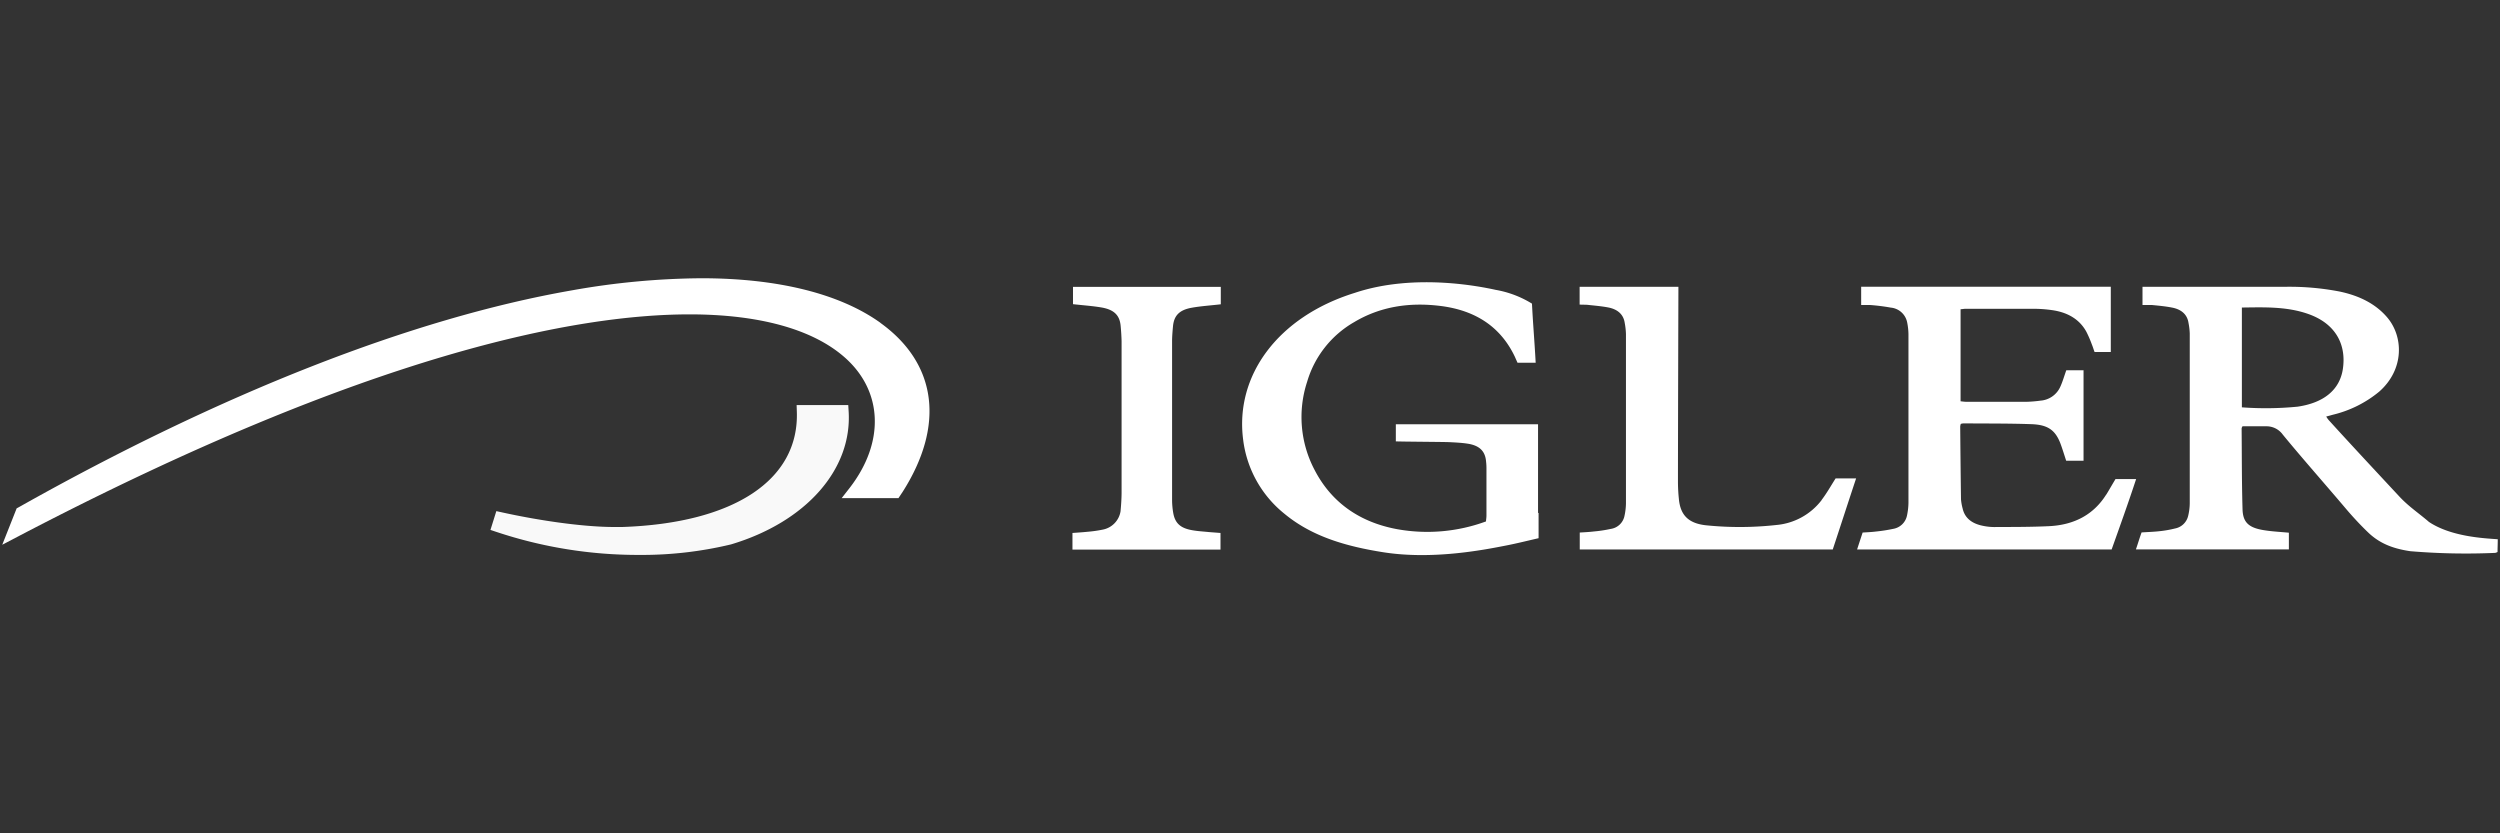 <?xml version="1.0" encoding="utf-8"?>
<svg id="Ebene_1" data-name="Ebene 1" xmlns="http://www.w3.org/2000/svg" viewBox="0 0 600 200"><rect x="0" y="0" width="600" height="200" fill="#333333" stroke="none"/><defs><style>.cls-1{fill:#fff;}.cls-2{fill:#f9f9f9;}</style></defs><title>svg-igler</title><path class="cls-1" d="M582.87,125.19c-2.53-2.16-4.8-3.64-7-6-5.36-5.76-11.71-12.56-17-18.39a6.62,6.62,0,0,1-.58-.83c.61-.16,1.07-.28,1.54-.42A27.49,27.49,0,0,0,571,94c6.1-5.37,5.87-13.32,1.82-17.95-2.82-3.24-6.71-5.1-11.26-6.07a63.28,63.28,0,0,0-13-1.15c-11,0-21.72,0-32.71,0H514.2V73.2c.91,0,1.57,0,2.26,0,1.6.16,3.2.3,4.78.61,2.29.42,3.7,1.67,4,3.69a15.47,15.47,0,0,1,.3,2.52q0,20.42,0,40.82a13.33,13.33,0,0,1-.39,3,4,4,0,0,1-3.17,3,25.89,25.89,0,0,1-3.64.64c-1.36.16-2.9.21-4.36.3-.64,1.79-.83,2.54-1.36,4.07h36.71v-4c-2-.19-3.89-.28-5.76-.57-3.79-.56-5.28-1.83-5.36-5.08-.19-6.44-.16-12.91-.22-19.37a1.16,1.16,0,0,1,.22-.52h5.66a4.8,4.8,0,0,1,4,2c4.67,5.69,10.49,12.27,15.24,17.89,1.6,1.88,3.31,3.72,5.11,5.46,2.79,2.73,6,4,10.27,4.63a159.55,159.55,0,0,0,20.39.4,2.77,2.77,0,0,0,.53-.21c0-1.2.05-1.79.05-3.06-3.09-.23-11.2-.56-16.59-4.21m-44.82-27.4v-24c5.35-.07,10.62-.26,15.68,1.46,7.09,2.39,9.41,7.71,8.55,13.33-.77,5-4.61,8.09-10.85,9a78.14,78.14,0,0,1-13.38.16M437.21,120a15.38,15.38,0,0,1-10.9,6,79.71,79.71,0,0,1-16.56.1c-4.53-.4-6.46-2.47-6.82-6.35a40.77,40.77,0,0,1-.22-4.12c0-10.86.11-46.8.11-46.8H379.11V73.1c.88.05,1.57,0,2.24.1,1.54.16,3.09.3,4.58.58,2.29.43,3.7,1.67,4,3.7a17.31,17.31,0,0,1,.3,2.68q0,20.36,0,40.68a15.26,15.26,0,0,1-.36,3,3.93,3.93,0,0,1-3.31,3.1,31.57,31.57,0,0,1-4,.61c-1.16.14-2.32.19-3.42.26v4.07h60.72c1.88-5.69,3.7-11.33,5.61-17.07h-4.92c-1.16,1.83-2.12,3.55-3.34,5.15m68.27-1.25c-2.93,4.68-7.51,7.27-13.7,7.57-4.38.21-8.8.19-13.22.21a13.42,13.42,0,0,1-2.59-.28c-2.65-.51-4.42-1.83-4.94-4.18a12,12,0,0,1-.39-2.19c-.08-5.83-.14-11.64-.19-17.47a3,3,0,0,1,.14-.64,3.07,3.07,0,0,1,.74-.12c5.41.05,10.82,0,16.2.19,4,.14,5.77,1.46,7,4.71.49,1.34.91,2.72,1.35,4.06h4.17V88.86h-4.14c-.5,1.39-.86,2.68-1.41,3.9a5.66,5.66,0,0,1-4.75,3.39,30.78,30.78,0,0,1-3.31.28c-4.86,0-9.69,0-14.55,0-.41,0-.83-.07-1.35-.12V74.21c.44,0,.8-.1,1.16-.1,5.46,0,10.93,0,16.39,0a31.49,31.49,0,0,1,4.25.3c3.81.5,6.71,2.17,8.37,5.18a26.71,26.71,0,0,1,1.35,3.12c.25.59.41,1.2.64,1.77h3.89V68.82H446.68V73.2c.8,0,1.46,0,2.13,0a48.91,48.91,0,0,1,5,.63,4.42,4.42,0,0,1,3.92,3.6,15.27,15.27,0,0,1,.3,2.68q0,20.33,0,40.66a16.06,16.06,0,0,1-.36,3,4.06,4.06,0,0,1-3.28,3.15,38.45,38.45,0,0,1-4,.63c-1.1.14-2.21.19-3.36.26-.45,1.37-.89,2.71-1.33,4.07h-.05v0h61.14c2-5.62,4-11.17,5.88-16.9h-4.95c-.77,1.27-1.46,2.49-2.2,3.71m-136.39,4.45V101.82H335v4.11c1.46.07,11.56.12,12.91.19s2.87.14,4.25.35c2.93.43,4.31,1.81,4.5,4.33a13.9,13.9,0,0,1,.09,1.57v11.39c0,.47-.09.91-.11,1.38A40.79,40.79,0,0,1,335.3,127c-9.38-1.74-15.9-6.73-19.76-14.14a27.21,27.21,0,0,1-1.82-21.26A24.42,24.42,0,0,1,325,77.31c6.21-3.71,13.14-4.8,20.56-3.9,8.81,1.06,14.69,5.24,18,12.2.22.5.44,1,.64,1.44h4.36c-.31-5.72-.61-8.75-.89-14.18a24.56,24.56,0,0,0-8.69-3.3c-3-.65-19.21-4.16-33.81.71C306.71,76,296.3,90.15,298.37,105.63a27,27,0,0,0,9.88,17.66c6.63,5.5,14.85,7.85,23.8,9.26,11.56,1.81,23.65-.49,29.28-1.6,2.65-.51,5.25-1.17,7.93-1.78V123.1h-.17ZM257.52,73c2.43.28,4.72.42,7,.82,2.92.55,4.22,1.89,4.44,4.43.11,1.19.19,2.42.22,3.64v.28h0c0,.24,0,.45,0,.68q0,17.64,0,35.26c0,1.52-.11,3.08-.25,4.61a5.34,5.34,0,0,1-4.28,4.39,30.5,30.5,0,0,1-3.7.52c-1.16.12-2.32.19-3.56.28v4h35.53v-4l-2.74-.21c-1.35-.14-2.73-.21-4.05-.45-2.85-.49-4.14-1.71-4.56-4.18a18.92,18.92,0,0,1-.27-3c0-8,0-25.8,0-38.12,0-1.23.11-2.45.22-3.67.25-2.54,1.52-3.88,4.47-4.42,2.24-.4,4.53-.54,7-.83V68.85H257.52Z"/><path class="cls-1" d="M211.34,77.5c-9.74-7-24.62-10.72-43-10.72a183,183,0,0,0-31.11,2.91C99,76.37,53.12,94.36,4.51,121.73L4,122,.54,130.74l4.22-2.21c84-43.88,133.76-53.08,160.73-53.08,16.67,0,29.54,3.55,37.21,10.3,9.19,8.07,9.69,20.35,1.27,31.28L202,119.55l13.63,0,1-1.5c10.19-16,8.23-30.81-5.35-40.57"/><path class="cls-2" d="M203.67,98.66l-.09-1.45H191.19l.05,1.57c.58,16.42-15.09,26.79-41.92,27.7-.58,0-1.19,0-1.8,0-8.25,0-19.18-1.79-26.66-3.43l-1.74-.38-1.41,4.51,1.49.5a107.44,107.44,0,0,0,34.23,5.5,91.55,91.55,0,0,0,22-2.52c18-5.38,29.15-18,28.24-32"/></svg>